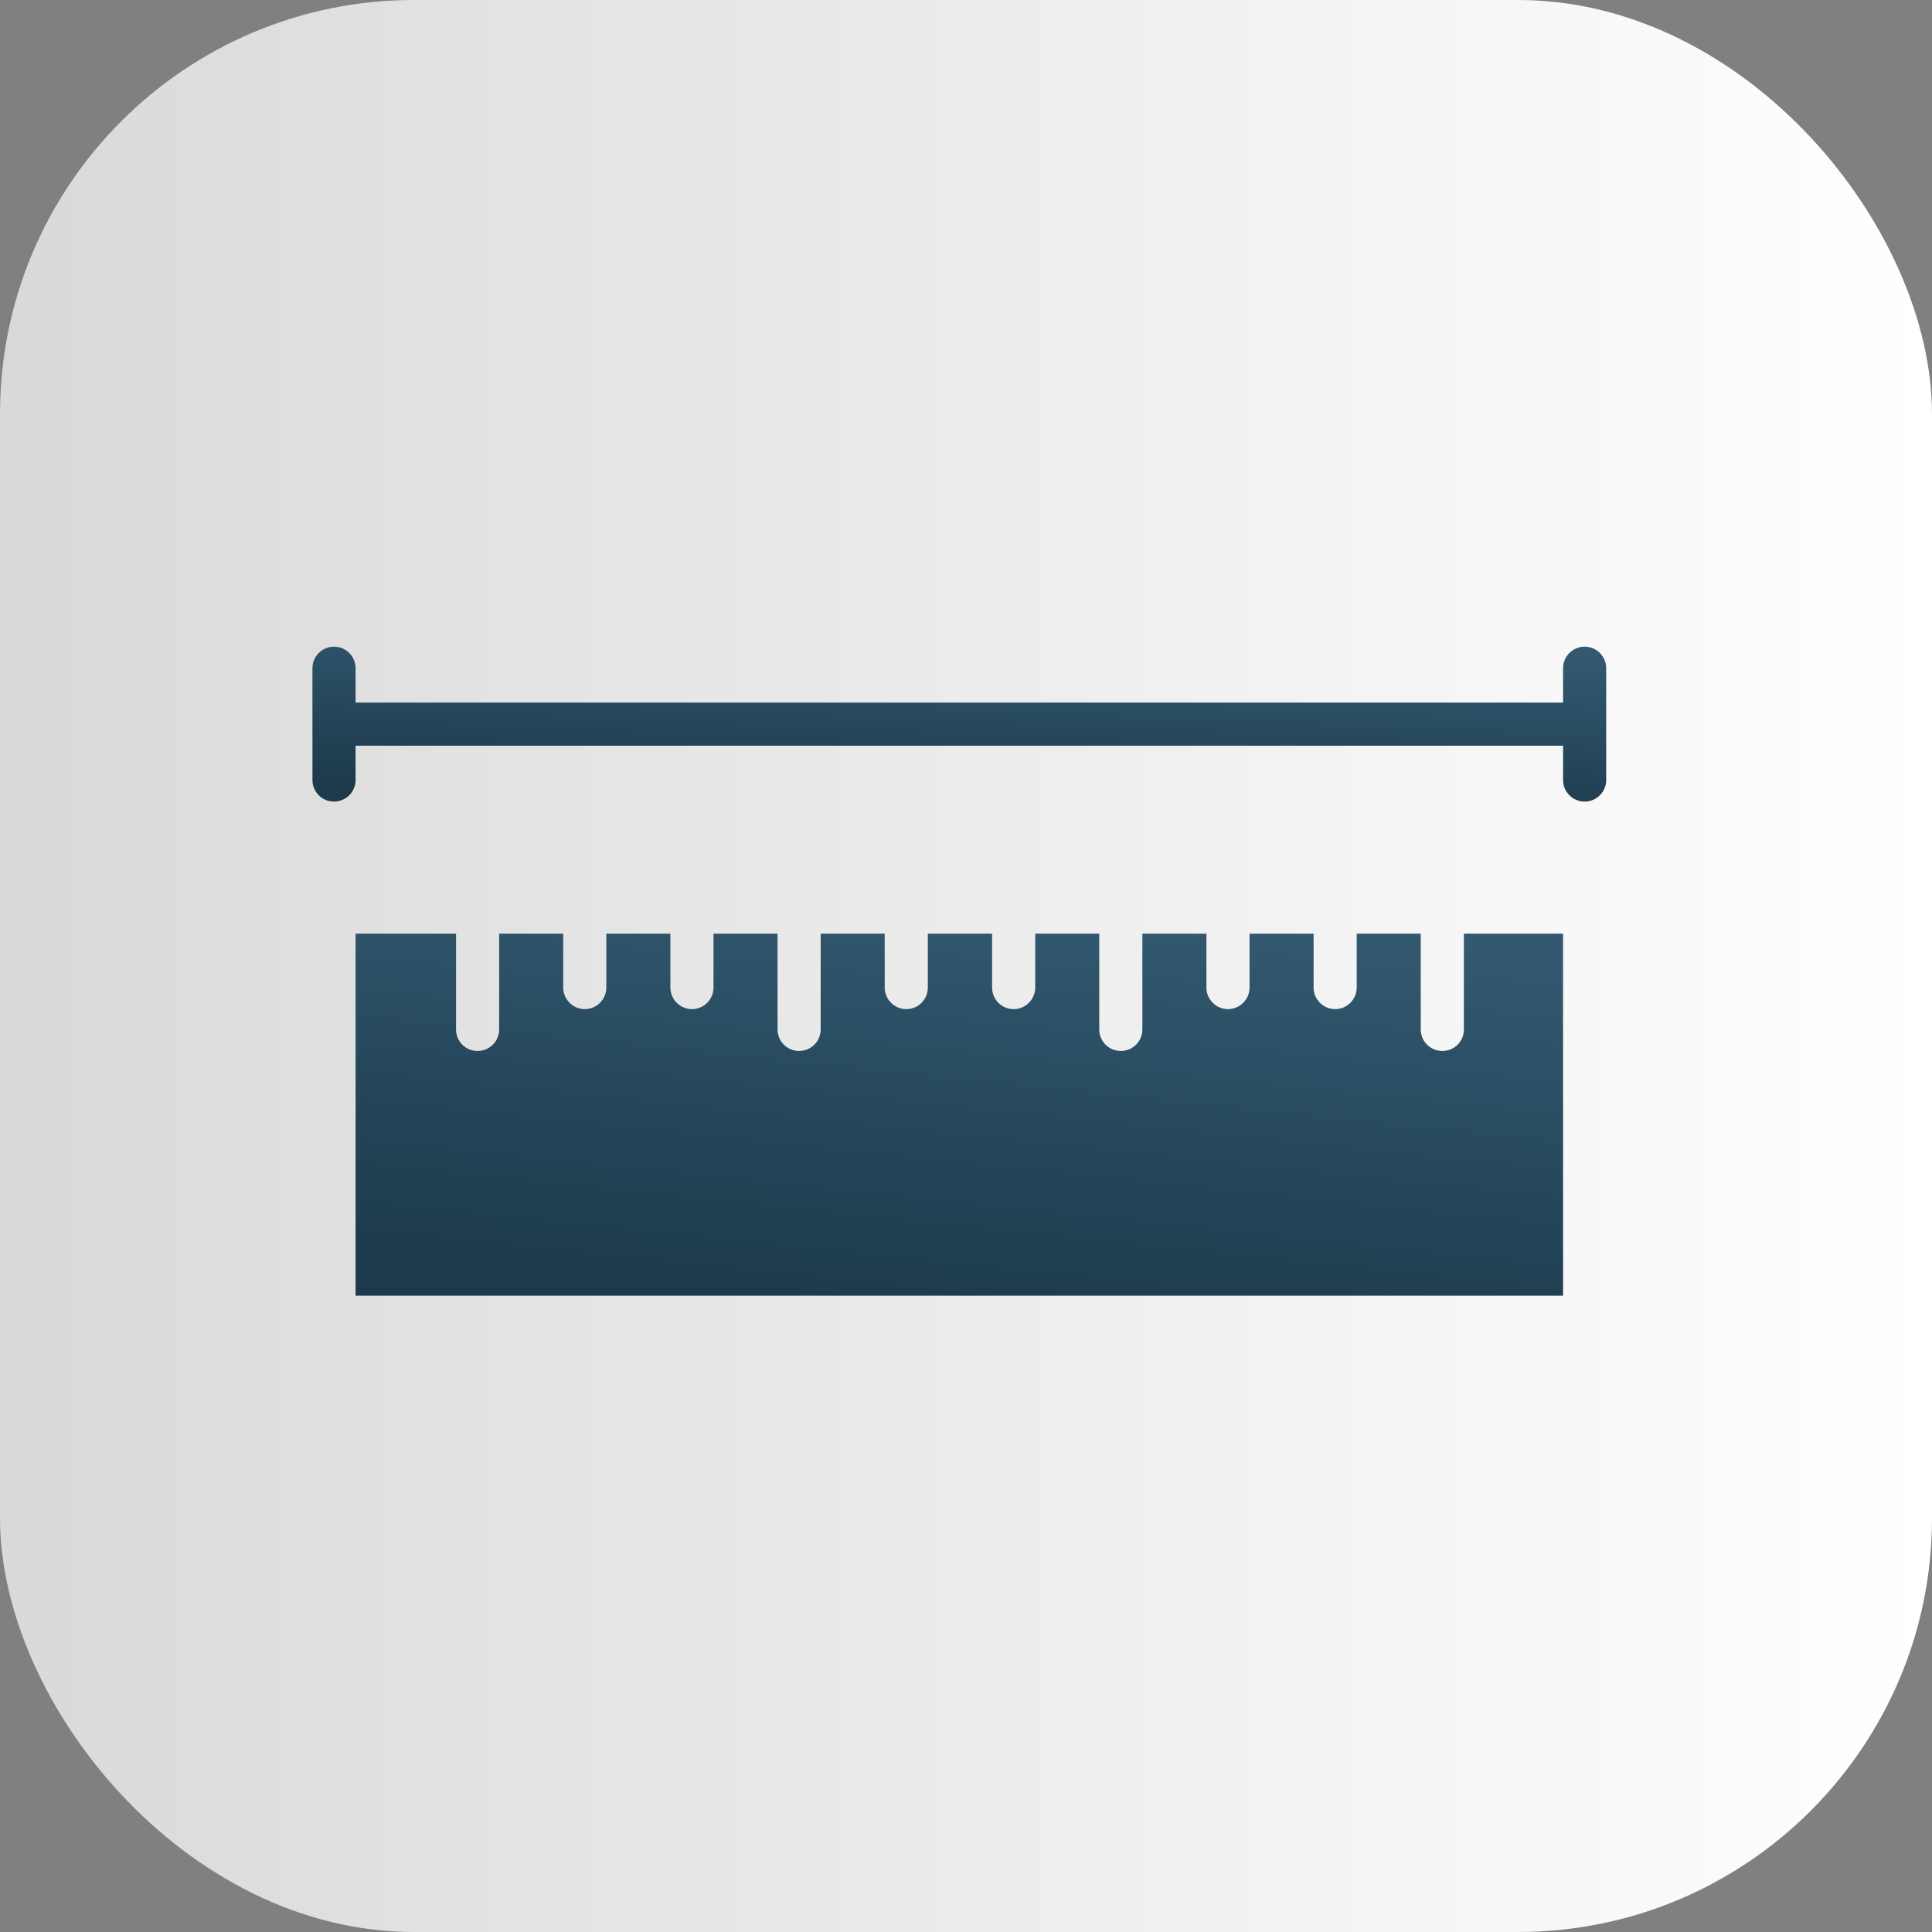 <svg width="140" height="140" viewBox="0 0 140 140" fill="none" xmlns="http://www.w3.org/2000/svg">
<rect x="0" y="0" width="140" height="140" fill="#808080" stroke="none"/>
<rect width="140" height="140" rx="30" fill="url(#paint0_linear_442_84)"/>
<path d="M33.047 74.594L33.047 67.656L25.766 67.656L25.766 93.89L113.266 93.89L113.266 67.656L106.078 67.656L106.078 74.594C106.078 75.469 105.391 76.156 104.516 76.156C103.656 76.156 102.953 75.469 102.953 74.594L102.953 67.656L98.312 67.656L98.312 71.563C98.312 72.422 97.609 73.125 96.75 73.125C95.891 73.125 95.188 72.422 95.188 71.563L95.188 67.656L90.547 67.656L90.547 71.563C90.547 72.422 89.844 73.125 88.984 73.125C88.125 73.125 87.422 72.422 87.422 71.563L87.422 67.656L82.781 67.656L82.781 74.594C82.781 75.469 82.078 76.156 81.219 76.156C80.359 76.156 79.656 75.469 79.656 74.594L79.656 67.656L75.016 67.656L75.016 71.563C75.016 72.422 74.313 73.125 73.453 73.125C72.578 73.125 71.891 72.422 71.891 71.563L71.891 67.656L67.234 67.656L67.234 71.563C67.234 72.422 66.547 73.125 65.672 73.125C64.813 73.125 64.109 72.422 64.109 71.563L64.109 67.656L59.469 67.656L59.469 74.594C59.469 75.469 58.766 76.156 57.906 76.156C57.047 76.156 56.344 75.469 56.344 74.594L56.344 67.656L51.703 67.656L51.703 71.563C51.703 72.422 51 73.125 50.141 73.125C49.281 73.125 48.578 72.422 48.578 71.563L48.578 67.656L43.938 67.656L43.938 71.563C43.938 72.422 43.235 73.125 42.375 73.125C41.516 73.125 40.813 72.422 40.813 71.563L40.813 67.656L36.172 67.656L36.172 74.594C36.172 75.469 35.469 76.156 34.61 76.156C33.735 76.156 33.047 75.469 33.047 74.594Z" fill="url(#paint1_linear_442_84)"/>
<path d="M113.266 56.524C113.266 57.387 113.965 58.086 114.828 58.086C115.691 58.086 116.391 57.387 116.391 56.524L116.391 48.422C116.391 47.559 115.691 46.86 114.828 46.86C113.965 46.86 113.266 47.559 113.266 48.422L113.266 50.911L25.766 50.911L25.766 48.422C25.766 47.559 25.066 46.86 24.203 46.86C23.34 46.86 22.641 47.559 22.641 48.422L22.641 56.524C22.641 57.387 23.34 58.086 24.203 58.086C25.066 58.086 25.766 57.387 25.766 56.524L25.766 54.036L113.266 54.036L113.266 56.524Z" fill="url(#paint2_linear_442_84)"/>
<defs>
<linearGradient id="paint0_linear_442_84" x1="140" y1="70" x2="0" y2="70" gradientUnits="userSpaceOnUse">
<stop stop-color="white"/>
<stop offset="1" stop-color="#D9D9D9"/>
</linearGradient>
<linearGradient id="paint1_linear_442_84" x1="42.804" y1="92.256" x2="45.915" y2="62.612" gradientUnits="userSpaceOnUse">
<stop stop-color="#1C3A4B"/>
<stop offset="1" stop-color="#325970"/>
</linearGradient>
<linearGradient id="paint2_linear_442_84" x1="40.896" y1="57.387" x2="41.432" y2="44.584" gradientUnits="userSpaceOnUse">
<stop stop-color="#1C3A4B"/>
<stop offset="1" stop-color="#325970"/>
</linearGradient>
</defs>
</svg>
